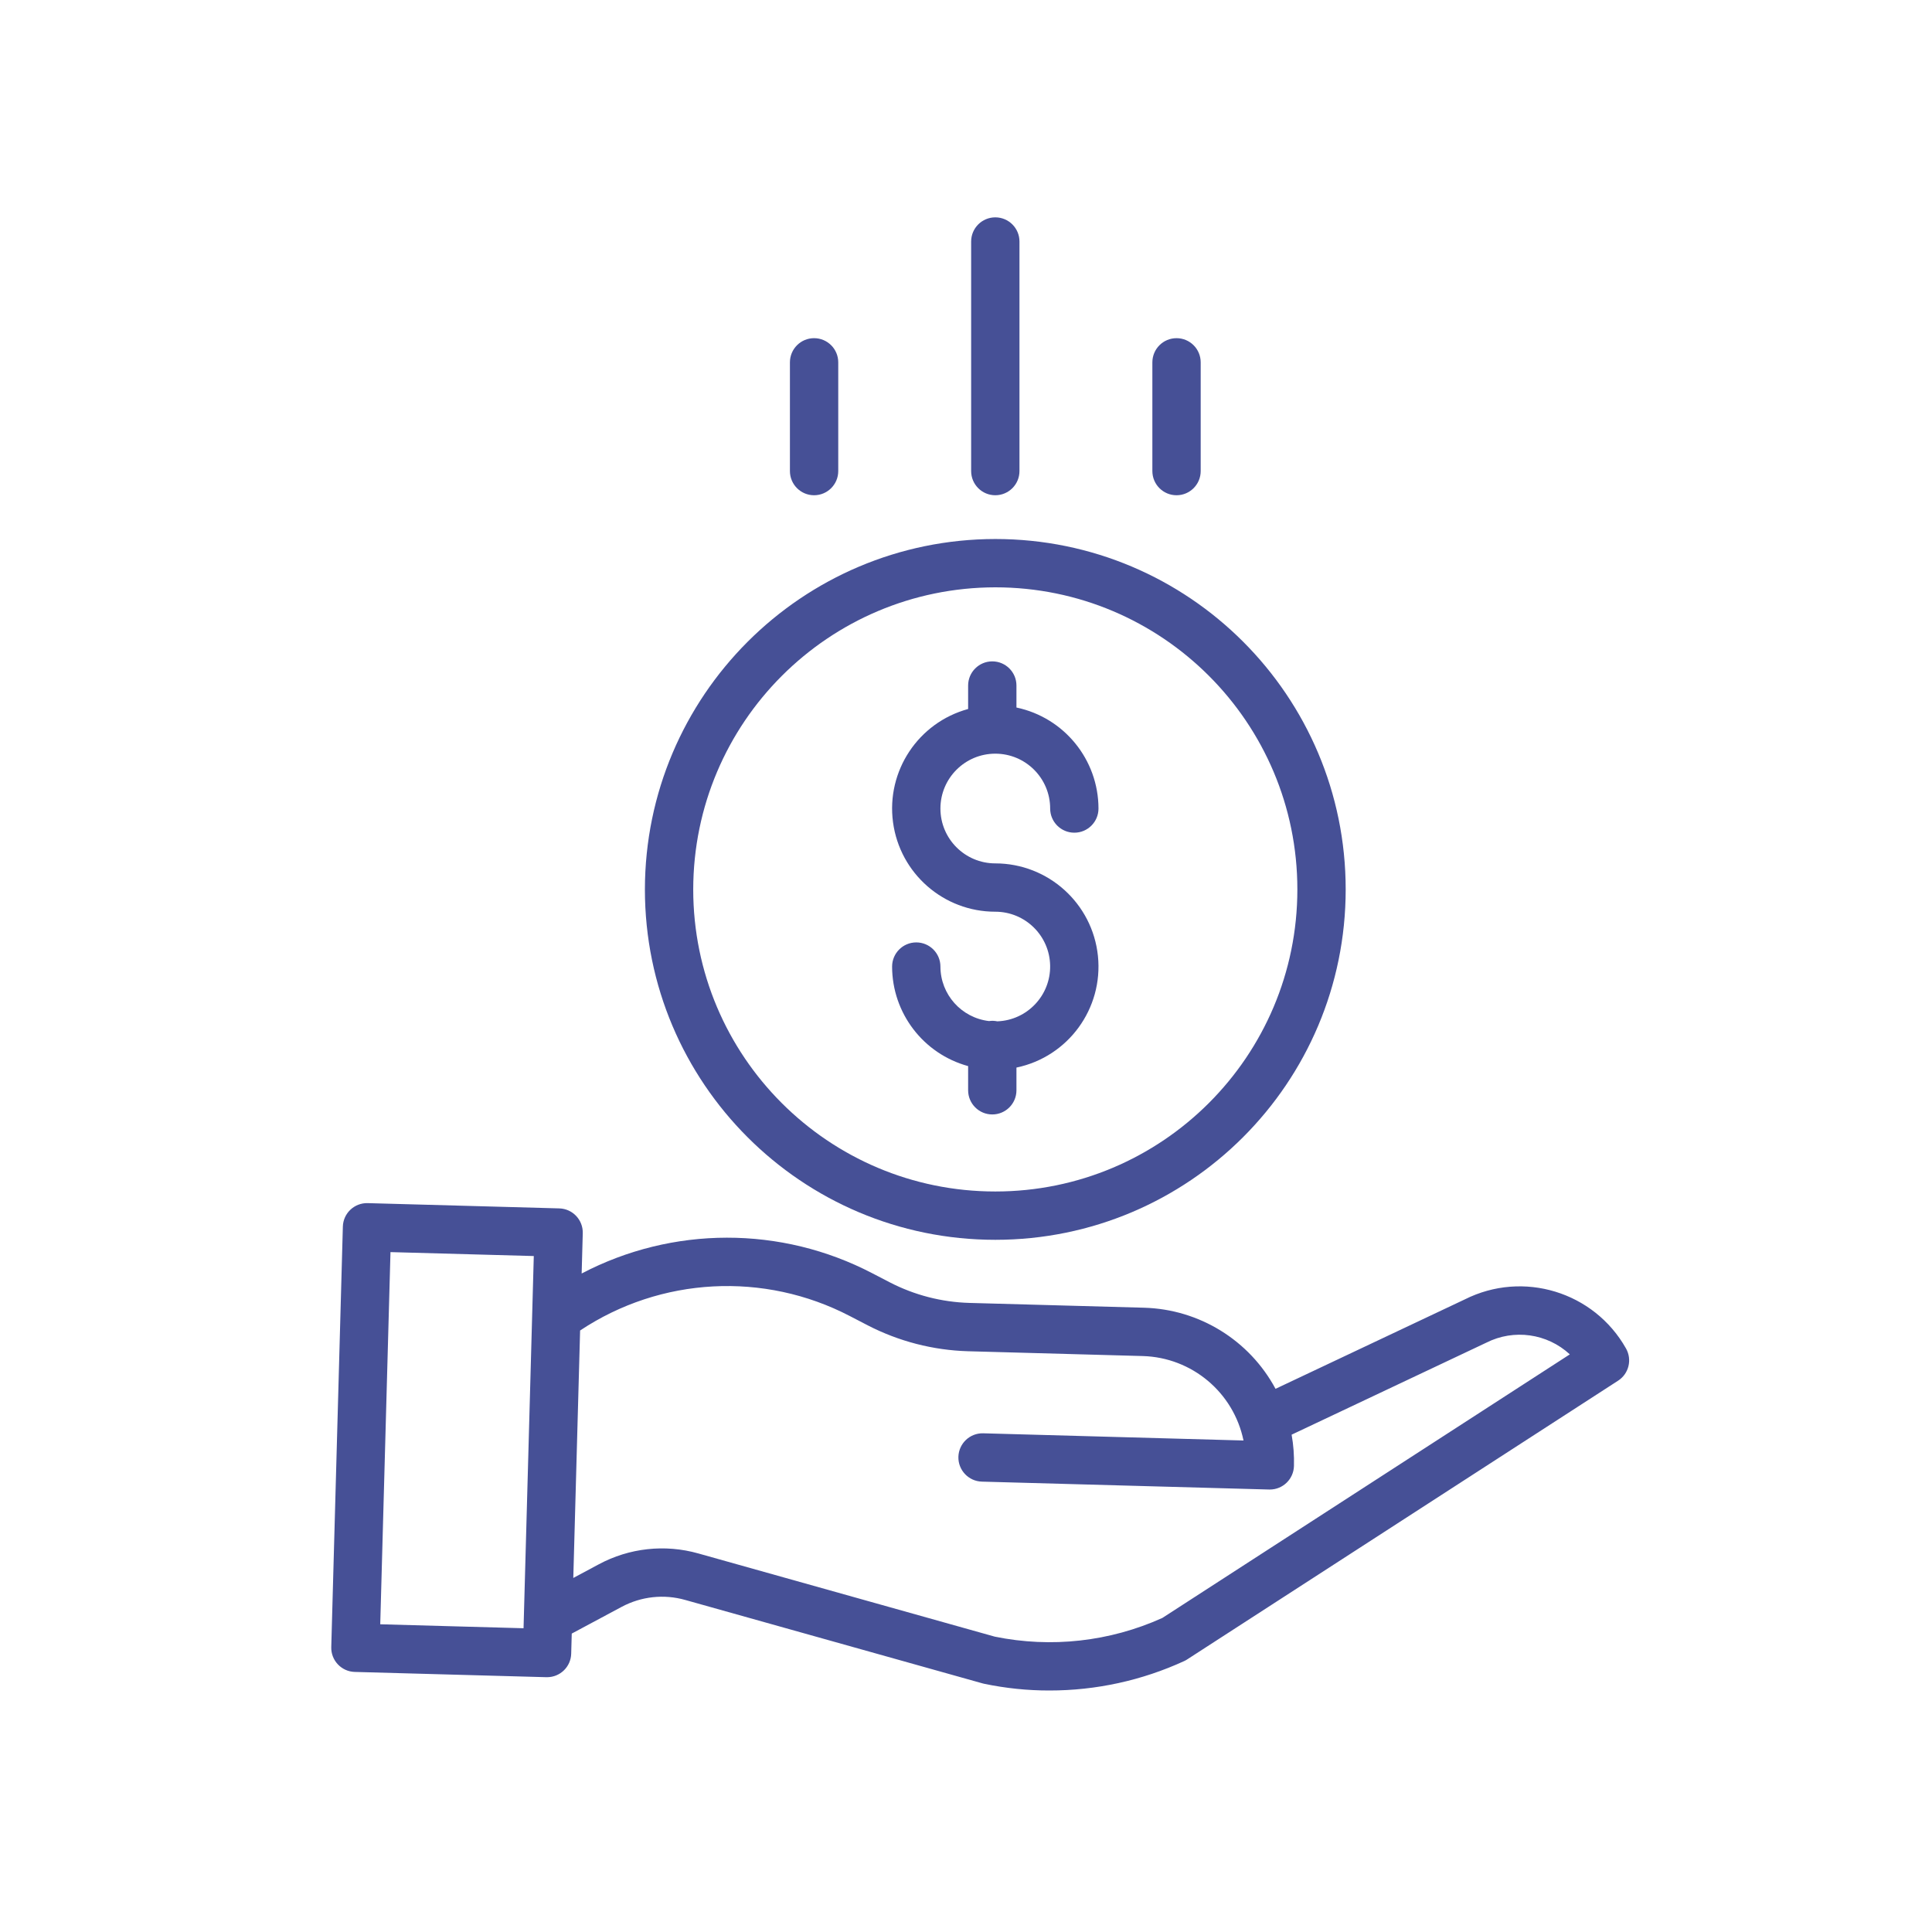 <svg width="80" height="80" viewBox="0 0 80 80" fill="none" xmlns="http://www.w3.org/2000/svg">
<path d="M41.296 42.291C41.184 42.267 41.068 42.263 40.953 42.28C39.808 42.146 38.943 41.177 38.941 40.024C38.941 39.471 38.493 39.023 37.941 39.023C37.388 39.023 36.94 39.471 36.94 40.024C36.943 41.949 38.231 43.636 40.088 44.145V45.146C40.088 45.699 40.536 46.147 41.088 46.147C41.641 46.147 42.089 45.699 42.089 45.146V44.206C44.232 43.758 45.688 41.762 45.463 39.584C45.237 37.407 43.403 35.752 41.213 35.751C39.959 35.751 38.941 34.734 38.941 33.48C38.941 32.225 39.959 31.208 41.213 31.208C42.468 31.208 43.485 32.225 43.485 33.48C43.485 34.032 43.933 34.48 44.486 34.48C45.038 34.48 45.486 34.032 45.486 33.48C45.483 31.458 44.067 29.714 42.089 29.297V28.386C42.089 27.834 41.641 27.386 41.088 27.386C40.536 27.386 40.088 27.834 40.088 28.386V29.358C38.023 29.922 36.694 31.926 36.978 34.048C37.263 36.169 39.073 37.753 41.213 37.752C42.451 37.752 43.461 38.743 43.484 39.981C43.507 41.218 42.533 42.246 41.296 42.291Z" fill="#465096"/>
<path d="M26.704 36.829C26.704 44.842 33.2 51.338 41.213 51.338C49.227 51.338 55.722 44.842 55.722 36.829C55.722 28.815 49.227 22.319 41.213 22.319C33.204 22.328 26.713 28.819 26.704 36.829ZM41.213 24.32C48.121 24.32 53.721 29.92 53.721 36.829C53.721 43.737 48.121 49.337 41.213 49.337C34.305 49.337 28.705 43.737 28.705 36.829C28.713 29.924 34.308 24.328 41.213 24.32Z" fill="#465096"/>
<path d="M60.655 53.805L52.817 57.508C51.735 55.495 49.659 54.214 47.374 54.15L40.139 53.951C38.993 53.918 37.869 53.628 36.85 53.102L36.114 52.72C32.344 50.755 27.851 50.76 24.085 52.733L24.131 51.065C24.146 50.513 23.711 50.052 23.158 50.037L15.224 49.819C14.672 49.804 14.212 50.239 14.197 50.791L13.717 68.203C13.702 68.755 14.138 69.216 14.69 69.231L22.624 69.449H22.652C23.194 69.449 23.638 69.018 23.652 68.476L23.675 67.643L25.737 66.539C26.546 66.104 27.491 66 28.375 66.251L40.684 69.705C40.706 69.712 40.727 69.716 40.749 69.721C41.639 69.907 42.545 70.001 43.454 70C45.379 70.001 47.282 69.587 49.031 68.783C49.074 68.764 49.116 68.741 49.155 68.715L67.002 57.171C67.447 56.883 67.59 56.3 67.33 55.838C66.005 53.487 63.066 52.592 60.655 53.805ZM15.745 67.258L16.169 51.847L22.103 52.01L21.679 67.422L15.745 67.258ZM48.13 66.996C45.956 67.977 43.529 68.248 41.192 67.77L28.917 64.325C27.535 63.934 26.056 64.096 24.792 64.776L23.739 65.34L24.021 55.093C27.359 52.873 31.639 52.645 35.194 54.497L35.93 54.879C37.217 55.543 38.637 55.91 40.084 55.952L47.32 56.151C49.353 56.209 51.079 57.656 51.491 59.648L40.713 59.35C40.16 59.335 39.701 59.771 39.685 60.323C39.67 60.875 40.106 61.336 40.658 61.351L52.552 61.678H52.58C53.122 61.678 53.565 61.246 53.58 60.705C53.592 60.27 53.56 59.835 53.483 59.407L61.522 55.608C61.53 55.605 61.538 55.601 61.546 55.597C62.686 55.02 64.065 55.213 65.003 56.081L48.13 66.996Z" fill="#465096"/>
<path d="M42.214 19.506V10.001C42.214 9.448 41.766 9 41.213 9C40.661 9 40.213 9.448 40.213 10.001V19.506C40.213 20.059 40.661 20.507 41.213 20.507C41.766 20.507 42.214 20.059 42.214 19.506Z" fill="#465096"/>
<path d="M49.718 19.506V15.004C49.718 14.451 49.27 14.003 48.718 14.003C48.165 14.003 47.717 14.451 47.717 15.004V19.506C47.717 20.059 48.165 20.507 48.718 20.507C49.27 20.507 49.718 20.059 49.718 19.506Z" fill="#465096"/>
<path d="M34.71 19.506V15.004C34.71 14.451 34.262 14.003 33.709 14.003C33.157 14.003 32.709 14.451 32.709 15.004V19.506C32.709 20.059 33.157 20.507 33.709 20.507C34.262 20.507 34.71 20.059 34.71 19.506Z" fill="#465096"/>
</svg>
